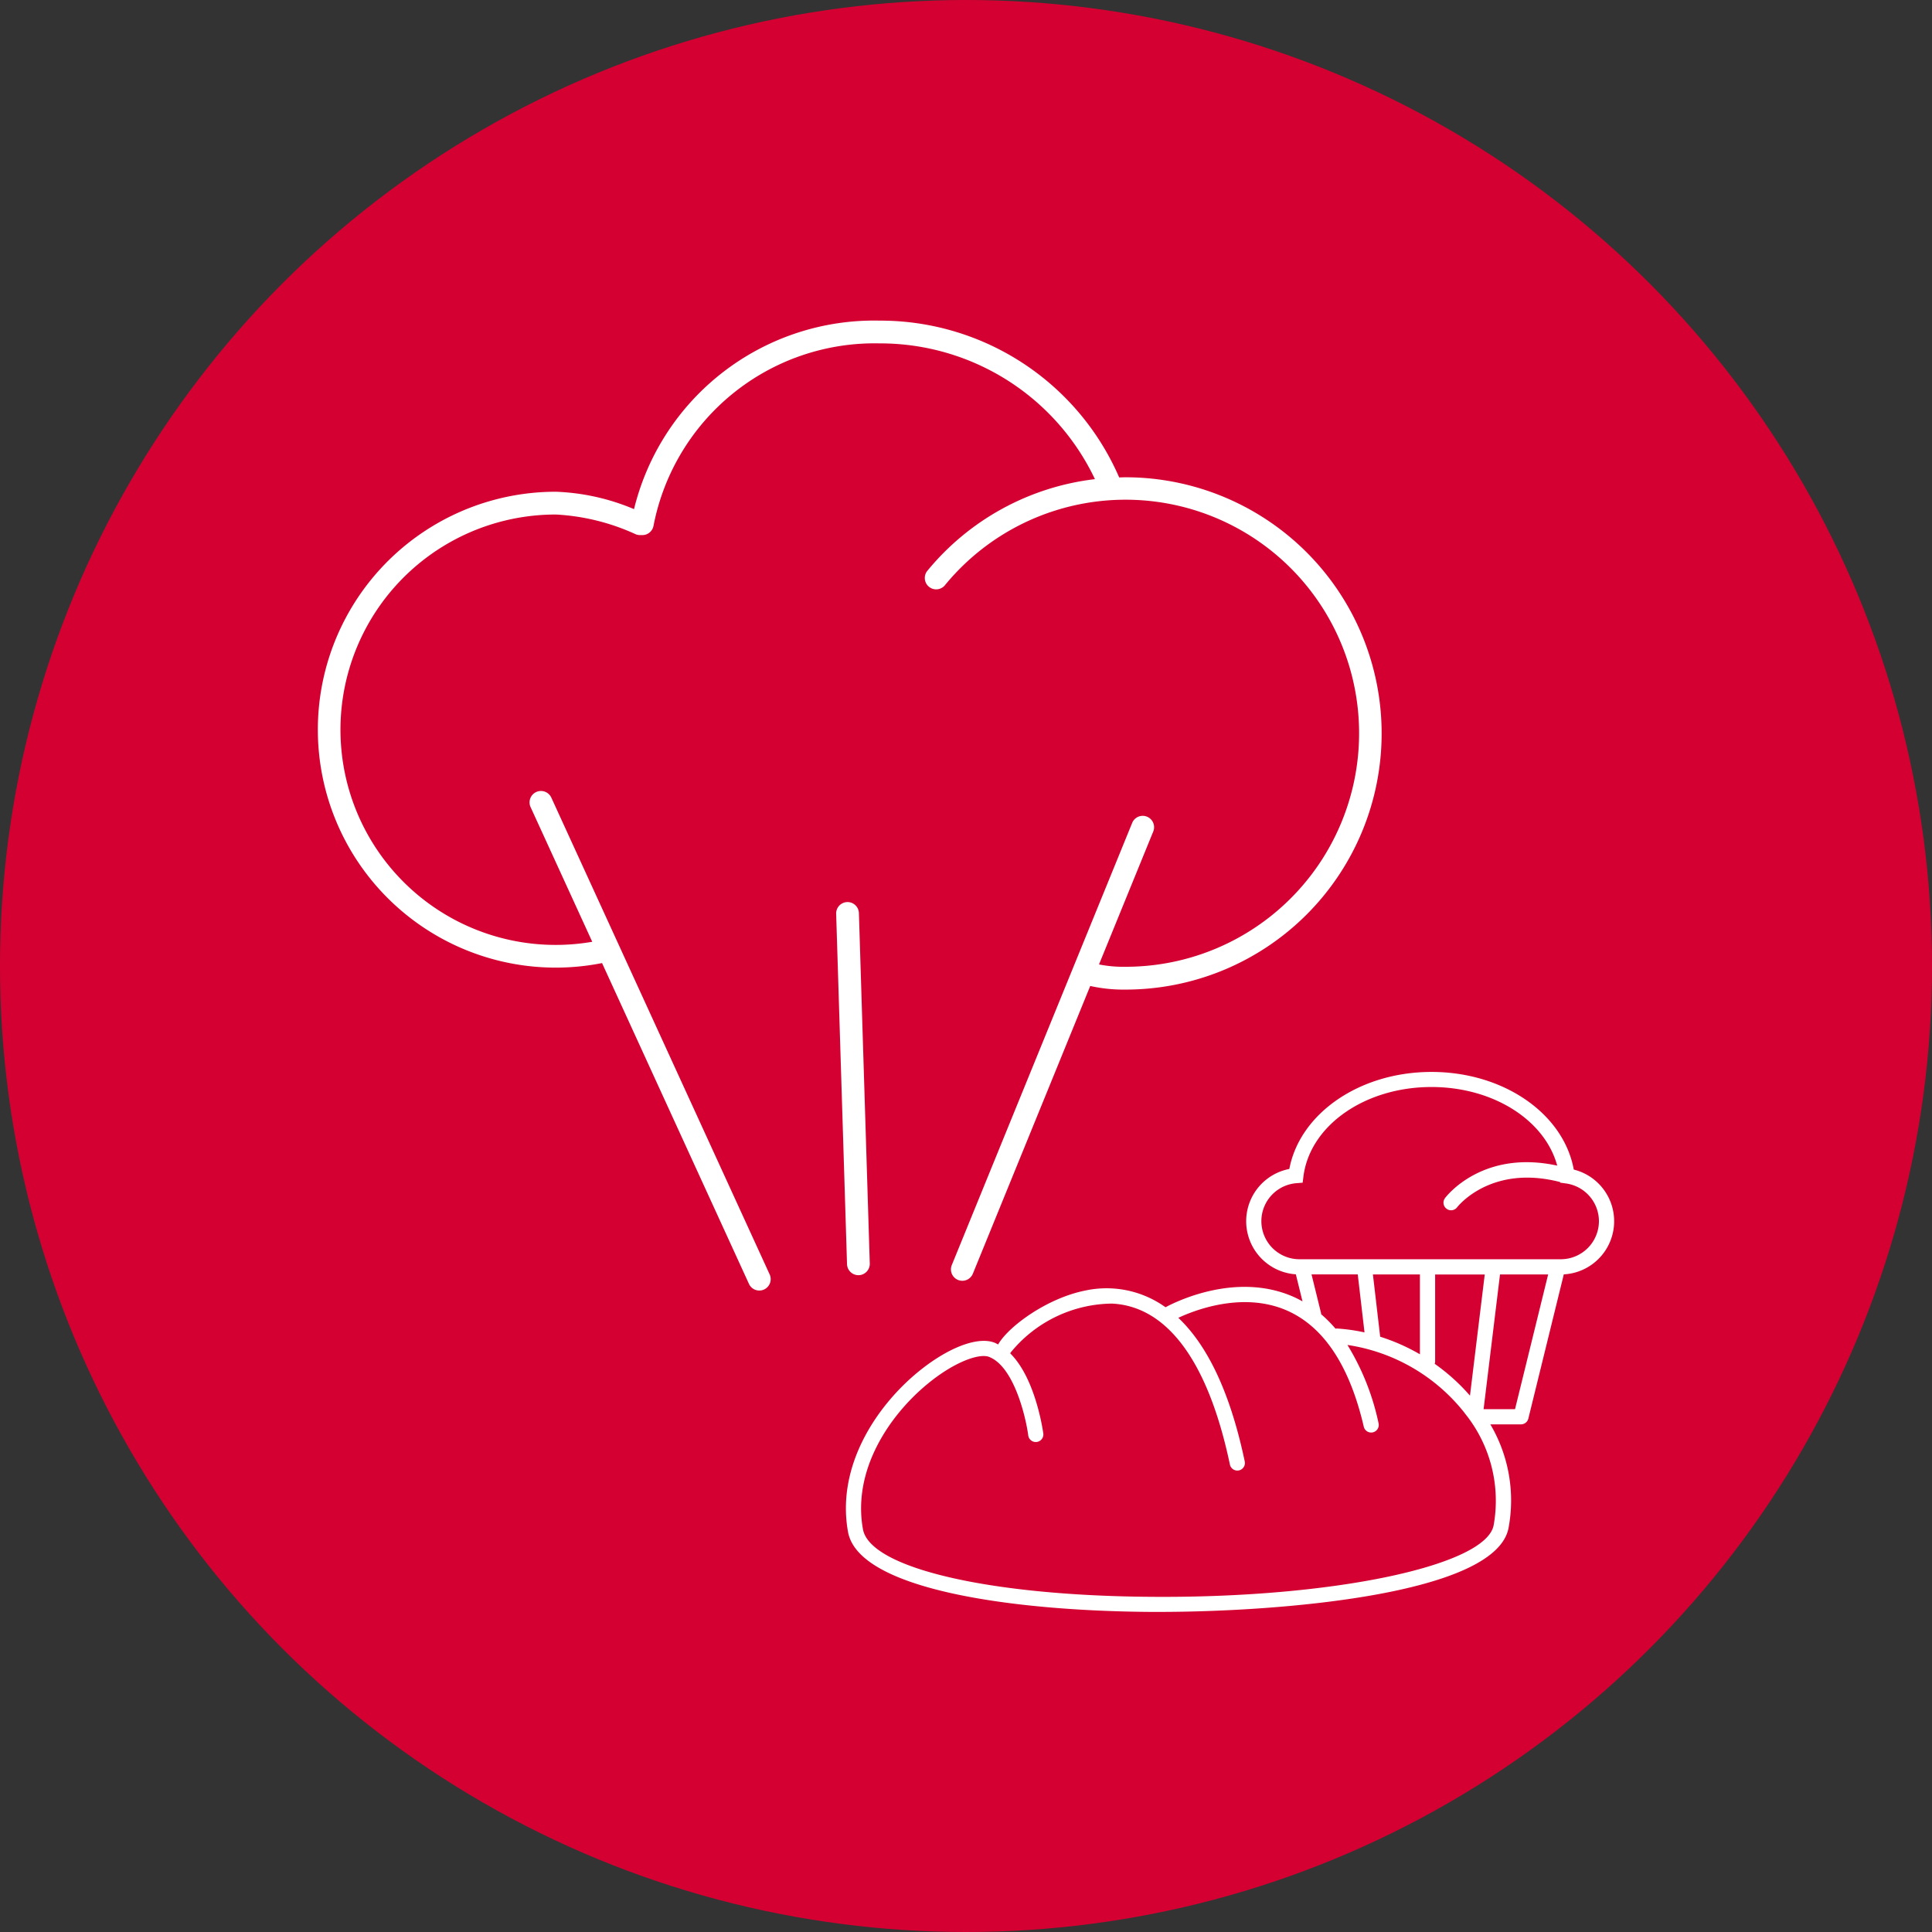 <svg xmlns="http://www.w3.org/2000/svg" width="148" height="148" viewBox="0 0 148 148">
  <rect x="0" y="0" width="148" height="148" fill="#333333" stroke="none"/>
  <defs>
    <style>
      .cls-1 {
        fill: #d50032;
      }

      .cls-2 {
        fill: #fff;
      }
    </style>
  </defs>
  <g id="Group_1" data-name="Group 1" transform="translate(0.296 0.296)">
    <circle id="Ellipse_1" data-name="Ellipse 1" class="cls-1" cx="74" cy="74" r="74" transform="translate(-0.296 -0.296)"/>
    <path id="Path_1" data-name="Path 1" class="cls-2" d="M77.74,109.81l-.833-26.85a.872.872,0,0,1,1.743-.054l.833,26.849a.872.872,0,0,1-.845.9h-.027A.872.872,0,0,1,77.74,109.81ZM55.088,74.073A.872.872,0,1,0,53.5,74.8l4.723,10.315a16.485,16.485,0,1,1-2.781-32.73A16.748,16.748,0,0,1,61.56,53.9a.878.878,0,0,0,.323.061h.177a.871.871,0,0,0,.854-.7A17.248,17.248,0,0,1,80.24,39.275a18.21,18.21,0,0,1,16.491,10.4,19.578,19.578,0,0,0-12.87,7.062.872.872,0,0,0,1.349,1.1,17.89,17.89,0,1,1,13.86,29.193,9.6,9.6,0,0,1-2.027-.179l4.166-10.211a.872.872,0,0,0-1.614-.658l-13.83,33.9a.871.871,0,0,0,.478,1.136.858.858,0,0,0,.329.065.872.872,0,0,0,.808-.543L96.371,88.5a11.679,11.679,0,0,0,2.7.277,19.622,19.622,0,1,0,0-39.245c-.161,0-.321.009-.482.013A19.949,19.949,0,0,0,80.24,37.531,18.938,18.938,0,0,0,61.423,51.972a16.927,16.927,0,0,0-5.977-1.332,18.227,18.227,0,1,0,3.528,36.106l11.254,24.576a.872.872,0,0,0,.793.509.882.882,0,0,0,.363-.079.872.872,0,0,0,.429-1.156Zm77.561,36.516-2.717,11.051a.582.582,0,0,1-.564.443h-2.346a11.477,11.477,0,0,1,1.391,7.948c-.992,5.1-17.591,6.418-26.78,6.418l-.63,0c-10.688-.073-22.392-1.722-23.188-6.132-.905-5.011,2.154-9.592,5.318-12.209,2.283-1.887,4.6-2.785,5.9-2.285.1.037.187.092.28.139.8-1.388,3.739-3.542,6.666-4.128a7.747,7.747,0,0,1,6.16,1.278c.67-.365,5.349-2.744,9.763-.817.25.109.491.233.729.366l-.509-2.072a4.077,4.077,0,0,1-.5-8.071c.811-4.268,5.4-7.433,10.891-7.433,5.518,0,10.113,3.187,10.9,7.48a4.077,4.077,0,0,1-.76,8.027Zm-11.023,6.126V110.6h-3.6l.556,4.769A14.988,14.988,0,0,1,121.626,116.715Zm1.135.731a15.072,15.072,0,0,1,2.7,2.437l1.131-9.282h-3.8v6.706A.578.578,0,0,1,122.761,117.445Zm-8.7-3.8a9.944,9.944,0,0,1,1.1,1.107.633.633,0,0,1,.085-.014,13.875,13.875,0,0,1,2.136.3l-.518-4.445h-3.541l.734,2.985C114.059,113.607,114.053,113.627,114.056,113.648Zm10.988,7.562A14.053,14.053,0,0,0,116.074,116a18.886,18.886,0,0,1,2.383,5.994.581.581,0,0,1-.434.7.573.573,0,0,1-.132.015.581.581,0,0,1-.566-.449c-1.085-4.669-3.067-7.662-5.891-8.9-3.352-1.464-7.018-.045-8.315.561,2.006,1.9,3.879,5.25,5.088,11a.581.581,0,0,1-.449.689.593.593,0,0,1-.12.012.582.582,0,0,1-.568-.462c-1.653-7.855-4.777-12.119-9.033-12.329a10.14,10.14,0,0,0-7.782,3.773c0,.016-.006.03-.008.045,1.942,1.925,2.5,5.929,2.528,6.129a.581.581,0,1,1-1.152.153c-.19-1.426-1.1-5.287-3.01-6.02-.729-.281-2.637.358-4.738,2.1-2.911,2.407-5.731,6.589-4.915,11.106.535,2.962,9.6,5.091,22.052,5.176,13.864.117,25.655-2.362,26.261-5.476A10.633,10.633,0,0,0,125.044,121.21Zm6.4-10.609h-3.688l-1.235,10.14h0l-.022.179h2.408Zm3.891-4.083a2.929,2.929,0,0,0-2.523-2.888l-.443-.061-.006-.046c-5.32-1.38-7.863,1.894-7.889,1.929a.581.581,0,1,1-.93-.7c.12-.161,2.88-3.732,8.595-2.488-.947-3.487-4.9-6.022-9.634-6.022-5.1,0-9.314,2.949-9.808,6.86l-.059.47-.473.037a2.918,2.918,0,0,0,.23,5.827h20.017A2.925,2.925,0,0,0,135.34,106.517Z" transform="translate(-13.15 -13.266)"/>
  </g>
</svg>

